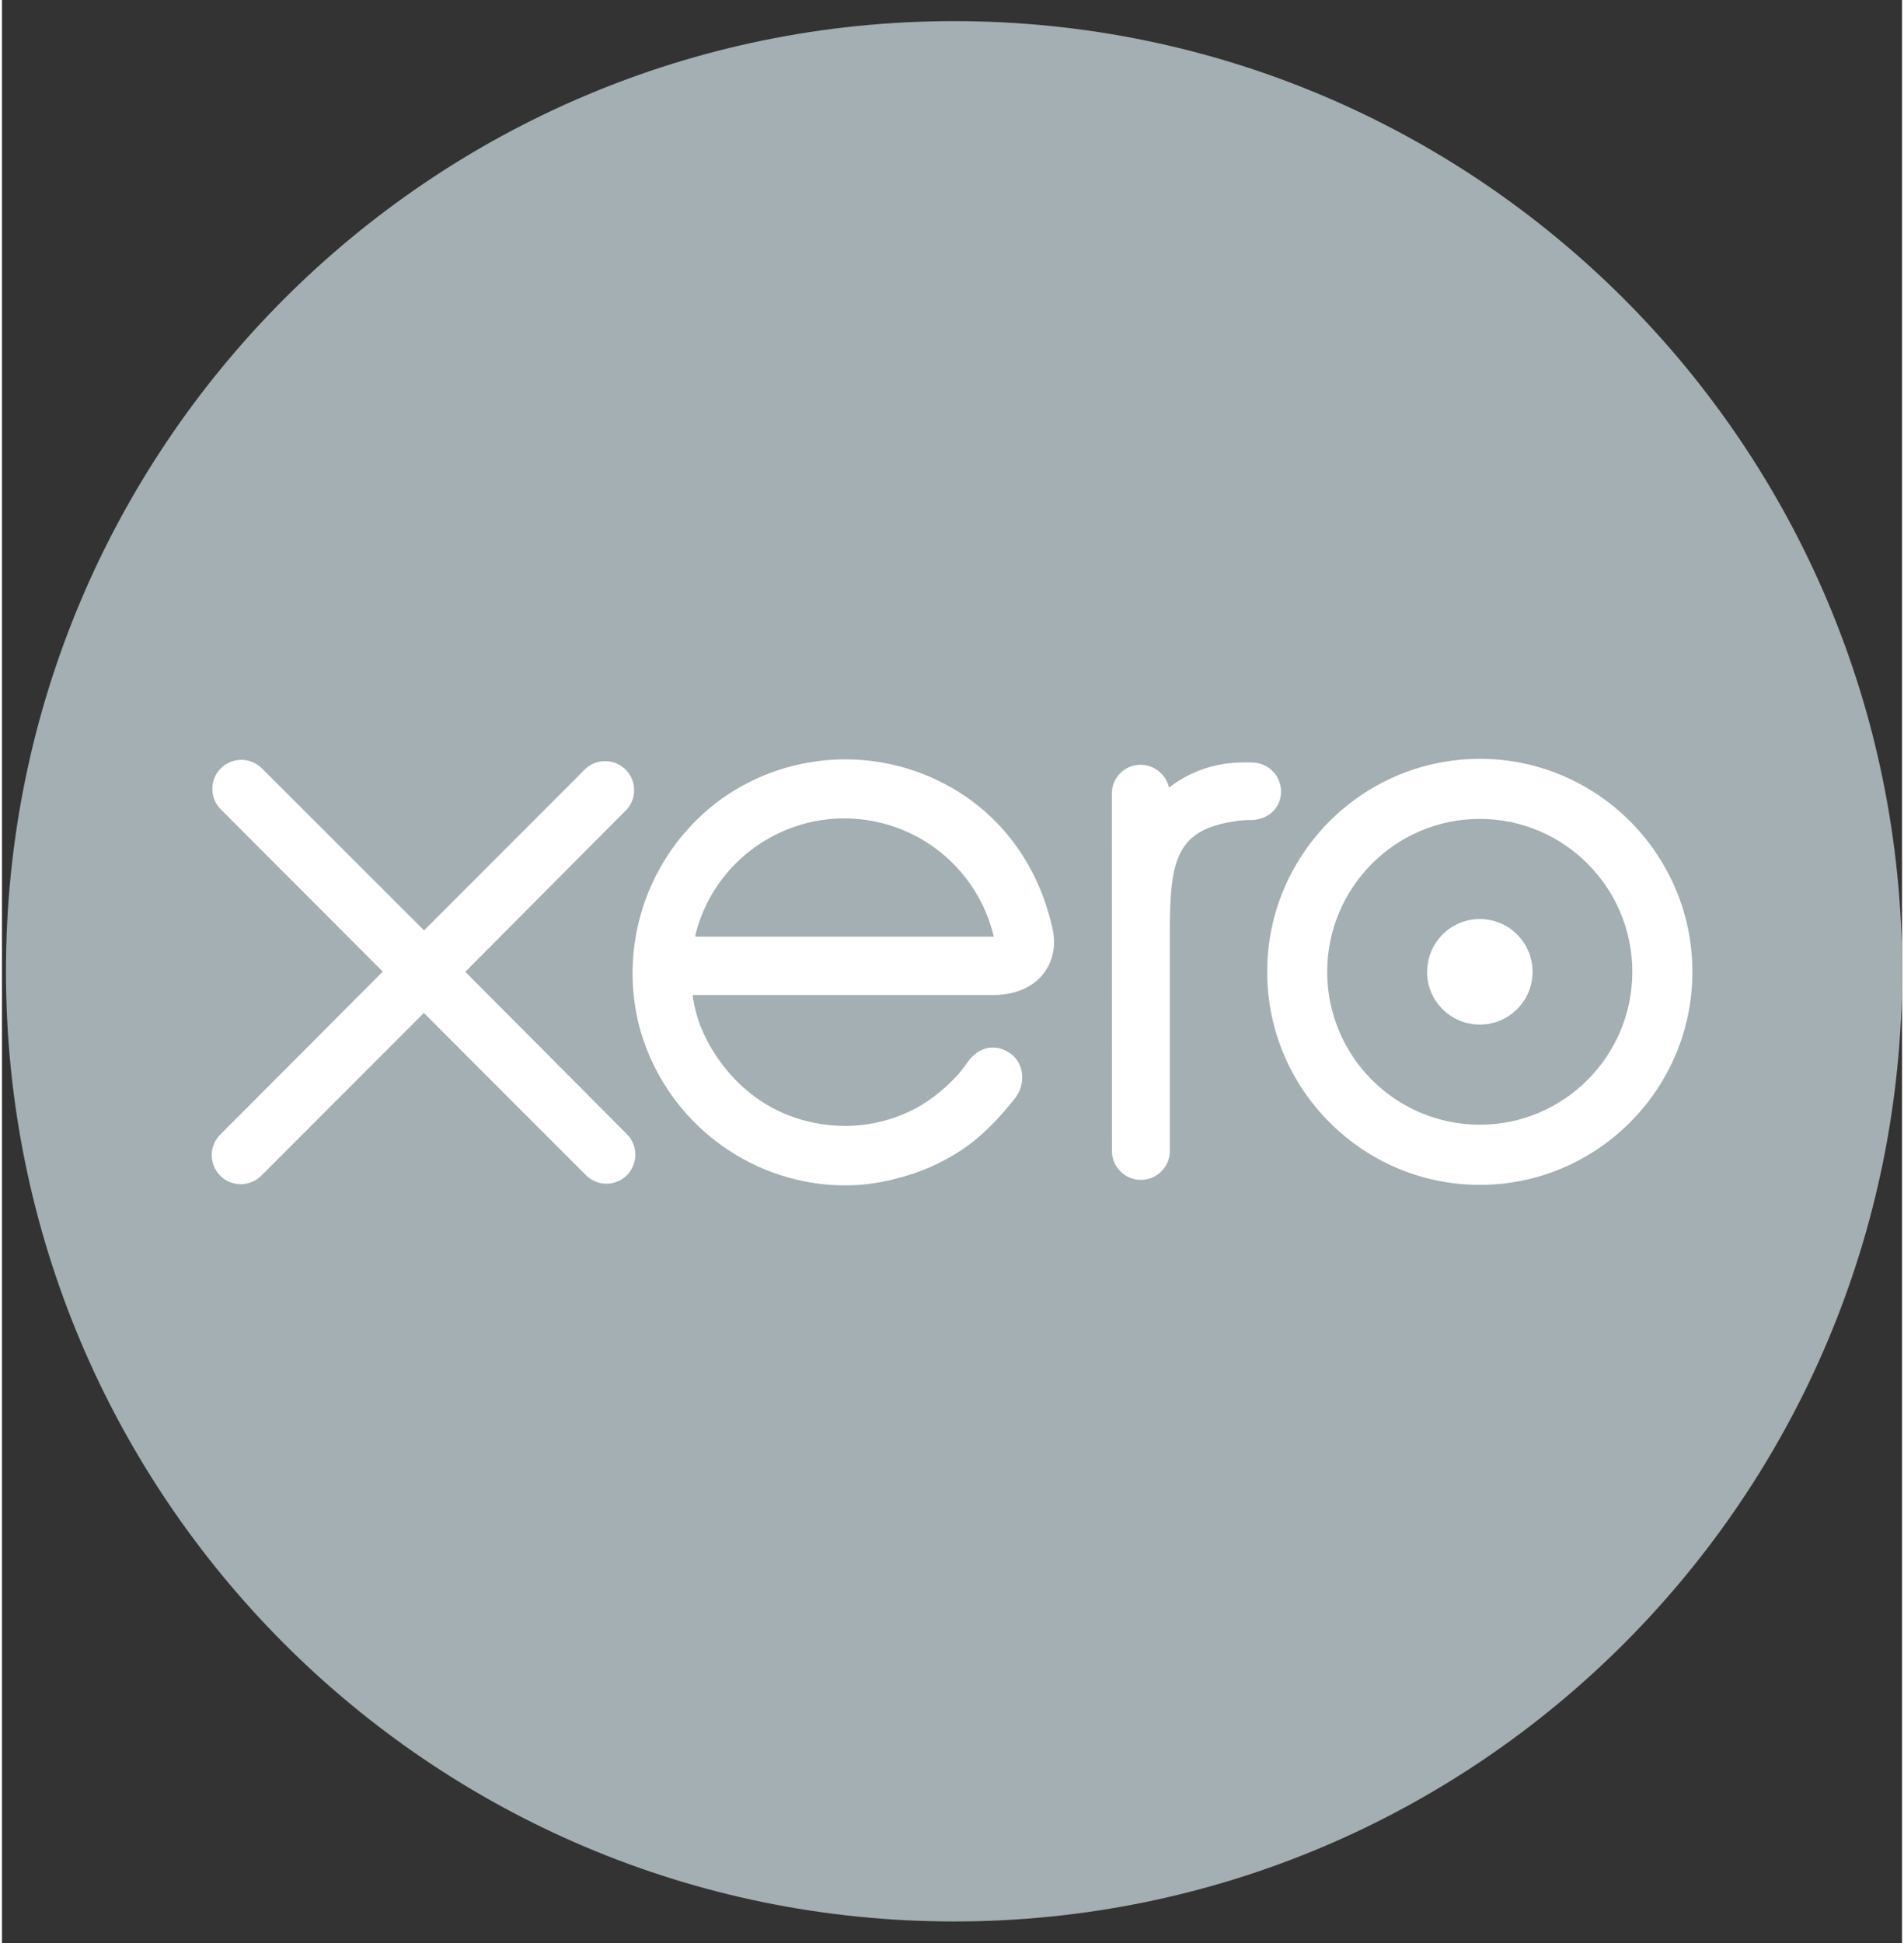 <svg version="1.2" xmlns="http://www.w3.org/2000/svg" viewBox="0 0 2446 2500" width="50" height="51">
	<rect x="0" y="0" width="2446" height="2500" fill="#333333" stroke="none"/>
	<style>
		.s0 { fill: #a3afb2 } 
		.s1 { fill: #ffffff } 
	</style>
	<path class="s0" d="m1225.66 2472.28c674.02 0 1220.43-547.39 1220.43-1222.55 0-675.16-546.36-1222.55-1220.43-1222.55-674.07 0-1220.49 547.28-1220.49 1222.55 0 675.27 546.41 1222.55 1220.49 1222.55z"/>
	<path class="s1" d="m596.41 1250.47l208.26-209.24c13.55-15.58 11.9-39.2-3.68-52.75-14.2-12.35-35.37-12.22-49.42 0.31l-208.15 208.32-208.97-208.7c-14.69-14.5-38.36-14.34-52.85 0.35-14.5 14.69-14.34 38.36 0.35 52.85l208.26 208.53-208.15 208.7c-15.16 14.02-16.08 37.68-2.05 52.84 14.02 15.16 37.68 16.08 52.84 2.05q0.83-0.77 1.61-1.58l208.7-208.8 207.88 207.99c14.09 14.98 37.65 15.7 52.62 1.62 7.53-7.08 11.78-16.98 11.72-27.32 0.05-9.89-3.87-19.38-10.87-26.36l-208.15-209.02m1032.34 0.15c0 151.09 122.83 274.13 273.7 274.13 150.87 0 273.7-122.93 273.7-274.08 0-151.15-122.83-274.13-273.7-274.13-151.2 0.3-273.64 122.93-273.7 274.13m77.28-0.05c0-108.42 88.04-196.74 196.41-196.74 108.37 0 196.36 88.32 196.36 196.74 0 108.42-88.15 196.74-196.36 196.74-108.53-0.18-196.41-88.21-196.41-196.74zm128.53 0c0 37.5 30.43 67.93 67.93 67.93 37.52-0.02 67.92-30.44 67.91-67.96-0.01-37.52-30.44-67.92-67.96-67.91-37.34 0-67.72 30.43-67.72 67.93m-225.38-269.39h-11.41c-34.51 0-67.77 10.87-95.54 32.34-3.93-17.09-19.09-29.24-36.63-29.35-20.41 0-36.96 16.55-36.96 36.96v0.22l0.11 461.68c1.14 20.59 18.76 36.35 39.35 35.21 19.04-1.06 34.22-16.28 35.22-35.32v-283.91c0-94.57 8.7-132.83 89.57-142.93 7.61-0.92 15.65-0.76 15.76-0.76 22.07-0.82 37.83-16.09 37.83-36.68-0.06-20.67-16.83-37.39-37.5-37.39m-255.94 217.21c-16.09-76.25-57.77-138.91-121.2-179.13-93.98-58.99-214.2-55.78-304.89 8.15-91.82 66.06-134.27 181.3-107.23 291.14 28.27 109.32 120.27 190.41 232.28 204.73 33.04 4.02 65.22 2.17 98.37-6.52 29.03-7.06 56.69-18.88 81.85-35 26.47-17.01 48.59-39.51 70.11-66.41 0.33-0.54 0.76-0.92 1.2-1.47 14.89-18.48 12.12-44.89-4.18-57.39-13.8-10.6-36.96-14.89-55.11 8.48-3.91 5.65-8.32 11.41-13.04 17.12-14.51 16.03-32.5 31.52-54.02 43.59-27.5 14.67-58.7 22.99-91.85 23.21-108.59-1.25-166.63-77.17-187.34-131.3-3.62-10.27-6.4-20.81-8.32-31.52l-0.54-5.71h389.67c53.37-1.2 82.07-38.97 74.13-82.07 0 0 0.11 0.11 0.11 0.1zm-460.49 7.07c0-1.09 0.11-2.17 0.16-3.15 26.79-105.83 134.3-169.9 240.13-143.11 71.43 18.08 126.87 74.39 143.84 146.1h-384.18z"/>
</svg>